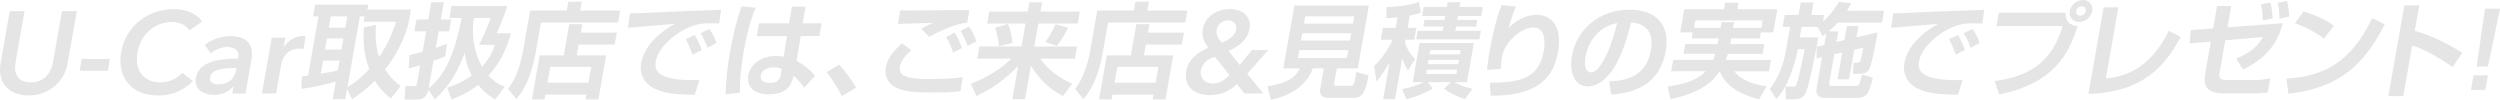 <?xml version="1.0" encoding="UTF-8"?>
<svg id="_レイヤー_2" data-name="レイヤー 2" xmlns="http://www.w3.org/2000/svg" viewBox="0 0 554 22.1">
  <defs>
    <style>
      .cls-1 {
        fill: #e5e5e6;
      }
    </style>
  </defs>
  <g id="_プレゼント" data-name="プレゼント">
    <g>
      <path class="cls-1" d="M15,14c-.78,4.4-4.46,7.16-8.7,7.16S-.64,18.41.13,14L2.16,2.46h3.28l-2.01,11.41c-.37,2.11.22,4.38,3.38,4.38s4.55-2.27,4.92-4.38l2.01-11.41h3.28l-2.03,11.54Z"/>
      <path class="cls-1" d="M23.9,15.69h-6.26l.46-2.62h6.26l-.46,2.62Z"/>
      <path class="cls-1" d="M41.93,6.74c-.74-1.31-2.39-1.88-3.88-1.88-3.82,0-6.92,2.91-7.58,6.67-.7,3.97,1.27,6.72,5.09,6.72,1.99,0,3.7-.85,4.87-2.11l2.32,1.83c-1.97,2.01-4.59,3.2-7.72,3.2-5.78,0-9.18-3.94-8.18-9.63,1.03-5.85,6.01-9.52,11.71-9.52,2.4,0,5.1.87,6.23,2.77l-2.85,1.96Z"/>
      <path class="cls-1" d="M51.74,19.15h-.08c-.82,1.08-2.45,1.88-4.22,1.88-2.01,0-4.54-.95-4.03-3.84.65-3.69,5.45-4.2,9.36-4.2l.05-.31c.27-1.52-.91-2.27-2.47-2.27-1.33,0-2.72.62-3.67,1.42l-1.29-1.88c1.64-1.28,3.74-1.95,5.65-1.95,4.49,0,5.11,2.72,4.68,5.2l-1.32,7.52h-2.93l.27-1.56ZM52.41,15.07h-.71c-1.99,0-4.82.23-5.14,2.06-.21,1.19.85,1.55,1.92,1.55,2.14,0,3.51-1.21,3.85-3.17l.08-.44Z"/>
      <path class="cls-1" d="M60.22,8.35h3.01l-.36,2.06h.05c.93-1.41,2.44-2.42,4.08-2.41.24,0,.54.03.74.08l-.5,2.82c-.4-.1-.66-.13-.94-.13-2.82,0-3.8,2.42-3.96,3.33l-1.16,6.61h-3.14l2.18-12.36Z"/>
      <path class="cls-1" d="M86.62,21.83c-.79-.62-2.19-1.73-3.54-3.95-2.16,2.14-3.82,3.28-5.05,4.11l-1.13-2.26-.39,2.24h-2.78l.68-3.85c-1.07.3-4.84,1.23-7.59,1.57l.05-2.76c.21-.02,1.18-.16,1.4-.18l2.31-13.11h-1.2l.46-2.6h11.75l-.19,1.07h9.67l-.48,2.71c-.24,1.35-1.65,6.07-5.28,10.56,1.3,1.96,2.61,3.03,3.45,3.67l-2.13,2.78ZM75.24,13.41h-3.65l-.51,2.92c1.35-.21,2.47-.39,3.78-.73l.39-2.19ZM72.45,8.53l-.43,2.44h3.65l.43-2.44h-3.65ZM73.31,3.63l-.44,2.51h3.65l.44-2.51h-3.65ZM83.3,5.5c-.14,2.39-.06,4.93.71,7.14,2.29-3.31,3.27-6.25,3.76-7.82h-7.19l.21-1.19h-1.04l-2.76,15.69c2.02-1.25,3.19-2.24,4.85-4.01-1.64-4.08-1.28-8.26-1.19-9.24l2.67-.57Z"/>
      <path class="cls-1" d="M94.93,19.91c-.11.5-.47,2.14-2.37,2.14h-2.91l.18-2.97h1.94c.46,0,.55-.11.63-.55l.71-4.06c-1.58.46-1.99.55-2.54.66l.19-2.94c.72-.16,1.56-.34,2.88-.71l.8-4.54h-2.61l.46-2.62h2.61l.67-3.83h2.8l-.67,3.83h2.29l-.46,2.62h-2.31l-.65,3.67c1.33-.46,1.87-.66,2.47-.91l-.34,2.74c-.63.3-1.13.52-2.64,1.05l-1.09,6.18c3.14-2.85,5.41-6.02,7.34-15.69h-2.73l.47-2.65h12.37c-.5,1.66-.94,2.71-2.31,6.04h3.1c-.31,1.23-1.45,5.63-4.96,9.37,1.61,1.78,3.05,2.26,3.62,2.44l-2.14,2.85c-.77-.46-2.32-1.41-3.76-3.22-2.3,1.78-4.42,2.67-5.89,3.24l-.97-2.62c1.28-.43,3.22-1.09,5.45-2.71-.43-.84-1.3-2.49-1.59-5.02-1.18,3.26-2.73,6.68-6.61,10.33l-1.43-2.14ZM106.15,9.94c.93-1.73,1.99-4.2,2.57-5.95h-3.65c-.9,4.31.53,8.67,1.75,10.79,1.89-2.08,2.54-3.92,2.84-4.84h-3.52Z"/>
      <path class="cls-1" d="M136.97,4.99h-17.09l-1.14,6.46c-.58,3.28-1.7,7.57-4.34,10.49l-1.83-2.23c2.36-3.03,3.13-7.25,3.34-8.44l1.57-8.94h8.12l.34-1.94h2.98l-.34,1.94h8.86l-.47,2.67ZM119.59,12.27h5.34l1.22-6.91h2.89l-.33,1.87h7.98l-.47,2.64h-7.98l-.42,2.4h6.5l-1.71,9.74h-2.84l.18-1.05h-9.09l-.18,1.05h-2.8l1.71-9.74ZM121.94,14.82l-.62,3.52h9.09l.62-3.52h-9.09Z"/>
      <path class="cls-1" d="M159.34,5.2c-.53,0-2.03-.05-2.89-.02-1.84.07-3.81.62-6.19,2.19-1.49,1-4.44,3.4-4.94,6.25-.31,1.76-.02,4.42,9.66,4.11l-1.01,3.26c-5.06-.02-7.33-.5-9.28-1.53-2.01-1.07-3.01-3.24-2.63-5.43.26-1.48,1.34-5.27,7.46-8.74-1.64.14-8.89.73-10.37.87l.45-3.19c1.55,0,3.42-.11,5.15-.21,2.01-.11,12.67-.5,15.04-.59l-.44,3.03ZM153.45,12.11c-.16-.41-.66-2.01-1.48-3.42l1.97-.94c.64.98,1.17,2.17,1.54,3.33l-2.03,1.03ZM156.79,10.61c-.66-1.64-.98-2.33-1.56-3.24l1.99-.94c.52.73,1.27,2.12,1.56,3.08l-2,1.09Z"/>
      <path class="cls-1" d="M167.45,1.71c-1.48,3.56-2.28,7.55-2.63,9.56-.91,5.18-.85,8.12-.85,9.28l-3.16.36c.04-3.38.5-6.8,1.04-9.85.33-1.87,1.15-6.02,2.51-9.65l3.09.3ZM174.84,5.15l.65-3.69h3.03l-.65,3.69h4.2l-.5,2.85h-4.14l-.9,5.5c1.64.82,3.32,2.3,4.13,3.28l-2.43,2.62c-.92-1.23-1.5-1.85-2.41-2.62-.24,1.25-.82,4.13-5.42,4.13s-4.82-2.97-4.61-4.17c.39-2.21,2.61-4.33,6.06-4.33,1.02,0,1.53.11,1.82.18l.71-4.58h-6.68l.5-2.85h6.64ZM173.24,15.3c-.41-.18-.9-.39-1.76-.39-1.64,0-2.73.82-2.91,1.8-.08.48-.04,1.67,2.16,1.67,1.94,0,2.17-1.16,2.33-2.08l.18-1Z"/>
      <path class="cls-1" d="M186.55,21.28c-.35-.66-1.45-2.83-3.37-5.31l2.76-1.64c1.33,1.37,2.94,3.65,3.78,5.09l-3.17,1.87Z"/>
      <path class="cls-1" d="M201.93,11.15c-1.85,1.57-2.37,2.81-2.52,3.65-.47,2.67,3.41,2.71,6.95,2.71,2.29,0,4.69-.09,6.98-.39l-.47,3.08c-1.35.18-3.01.3-6.13.3-4.76,0-6.73-.25-8.56-1.3-1.41-.8-2.2-2.46-1.89-4.22.38-2.14,1.74-3.69,3.61-5.41l2.04,1.57ZM214.33,5c-3.7.52-7.27,2.53-8.42,3.17l-1.76-1.8c.57-.34,1.93-1,2.54-1.3-1.51.05-6.32.16-7.72.23l.53-3.01c.46.02,1.22.05,1.75.05,1.11,0,7-.07,8.39-.09,1.28-.02,3.95,0,5.18,0l-.49,2.76ZM211.19,11.66c-.17-.5-.66-2.03-1.52-3.47l1.88-.96c.69,1.05,1.24,2.28,1.62,3.4l-1.98,1.03ZM214.41,10.17c-.68-1.89-1.17-2.69-1.56-3.33l1.9-.96c.69.94,1.32,2.33,1.62,3.28l-1.96,1Z"/>
      <path class="cls-1" d="M219.24,2.55h8.51l.36-2.03h2.82l-.36,2.03h8.72l-.47,2.67h-8.72l-.9,5.09h9.48l-.47,2.69h-7.7c2.33,3.42,6.11,5.11,7.09,5.57l-2.07,2.71c-3.53-1.76-5.61-4.38-7.08-6.71l-1.3,7.39h-2.82l1.28-7.3c-1.69,1.71-4.81,4.61-9.24,6.61l-1.24-2.69c3.65-1.41,6.67-3.35,9.03-5.59h-7.61l.47-2.69h9.34l.9-5.09h-8.51l.47-2.67ZM223.38,5.31c.55,1.32.88,3.01.97,4.2l-2.95.75c-.04-.3-.26-2.44-.9-4.11l2.88-.84ZM236.72,6.16c-.6,1.16-1.56,2.81-2.49,4.01l-2.6-.84c1.07-1.48,1.43-2.19,2.31-3.95l2.78.78Z"/>
      <path class="cls-1" d="M262.64,4.99h-17.09l-1.14,6.46c-.58,3.28-1.7,7.57-4.34,10.49l-1.83-2.23c2.36-3.03,3.13-7.25,3.34-8.44l1.57-8.94h8.12l.34-1.94h2.98l-.34,1.94h8.86l-.47,2.67ZM245.26,12.27h5.34l1.22-6.91h2.89l-.33,1.87h7.98l-.47,2.64h-7.98l-.42,2.4h6.5l-1.71,9.74h-2.84l.18-1.05h-9.09l-.18,1.05h-2.8l1.71-9.74ZM247.61,14.82l-.62,3.52h9.09l.62-3.52h-9.09Z"/>
      <path class="cls-1" d="M276.39,16.36l3.55,4.35h-4.18l-1.67-2.08c-1.48,1.42-3.28,2.45-5.98,2.45-3.27,0-5.87-1.83-5.26-5.31.48-2.71,2.71-4.3,4.95-5.18-1-1.24-1.53-2.52-1.26-4.1.55-3.12,3.44-4.48,5.99-4.48s4.87,1.44,4.35,4.43c-.41,2.34-2.39,3.89-4.65,4.84l2.49,3.12,2.73-3.32h3.58l-4.64,5.28ZM269.21,12.57c-1.45.49-2.8,1.31-3.1,3.07-.32,1.8,1.14,2.86,2.56,2.86,1.52,0,2.68-.67,3.78-1.88l-3.24-4.05ZM269.63,6.54c-.18,1.03.25,1.98,1.13,2.91,1.54-.59,2.93-1.55,3.17-2.91.2-1.11-.53-2.03-1.78-2.03s-2.32.85-2.52,2.03Z"/>
      <path class="cls-1" d="M293.37,15.14h-2.47c-1.04,3.29-4.44,6.04-9.27,6.96l-.78-2.94c3.78-.73,5.97-1.48,7.21-4.02h-3.68l2.45-13.91h16.51l-2.45,13.91h-4.65l-.57,3.22c-.08.46.02.66.46.66h3.01c.76,0,.93,0,1.44-3.08l2.7.8c-.65,3.4-1.26,4.93-3.18,4.93h-5.78c-1.62,0-1.93-1-1.77-1.91l.81-4.61ZM287.93,11.11l-.31,1.74h10.85l.31-1.74h-10.85ZM288.59,7.37l-.29,1.62h10.85l.29-1.62h-10.85ZM289.25,3.63l-.28,1.6h10.85l.28-1.6h-10.85Z"/>
      <path class="cls-1" d="M309.7,3.85c-.83.09-1.45.11-2.5.16l.06-2.44c2.27-.05,4.83-.36,7.18-1.12l.41,2.39c-.66.2-1.34.41-2.44.61l-.48,2.72h1.94l-.46,2.62h-1.94l-.12.66c.12.39.71,2.14,2.22,3.65l-1.58,2.53c-.65-1.19-.92-1.71-1.26-2.71l-1.59,9.06h-2.64l1.43-8.12c-1.02,1.85-2.24,3.4-2.89,4.22l-.55-3.44c2.5-2.37,3.76-5.06,4.13-5.84h-2.64l.46-2.62h2.84l.41-2.33ZM310.67,19.77c3.13-.71,4.55-1.39,4.85-1.55h-2.47l1.53-8.69h12.03l-1.53,8.69h-2.75c.44.27,1.69.94,3.95,1.46l-1.63,2.3c-1.6-.48-3.39-1.35-4.67-2.35l1.52-1.41h-5.11l1.1,1.39c-2.11,1.32-4.91,2.17-5.81,2.39l-.99-2.24ZM320.79.5h2.82l-.18,1.03h5.16l-.35,2h-5.16l-.16.89h4.46l-.26,1.48h-4.46l-.16.92h5.67l-.34,1.91h-14.01l.34-1.91h5.53l.16-.92h-4.44l.26-1.48h4.44l.16-.89h-5.13l.35-2h5.13l.18-1.03ZM316.19,15.44l-.16.94h6.71l.16-.94h-6.71ZM316.58,13.27l-.17.94h6.71l.17-.94h-6.71ZM316.96,11.11l-.17.94h6.71l.17-.94h-6.71Z"/>
      <path class="cls-1" d="M335.98,1.44c-.61,1.21-.77,1.64-1.64,4.74,2.65-2.71,5.25-2.9,6.15-2.9,3.49,0,5.74,2.71,4.76,8.3-1.32,7.5-6.97,9.63-14.92,9.63l-.16-2.87c6.35-.07,10.82-.78,11.9-6.91.15-.87.94-5.34-2.34-5.34-2.73,0-6.33,3.4-6.85,6.32-.25,1.41-.25,2.21-.27,2.85l-3.07.23c.1-1.6.41-3.35.51-3.92.48-2.74,1.57-7.89,2.71-10.42l3.23.3Z"/>
      <path class="cls-1" d="M356.62,18.04c4.17-.18,8.24-1.35,9.22-6.93.45-2.58.07-5.79-4.38-6.14-.71,2.74-2.06,7.91-4.55,11.11-.51.66-2.41,3.06-5.07,3.06-3.12,0-4.09-3.44-3.51-6.75,1.05-5.98,6.2-10.24,12.72-10.24,5.99,0,9.09,3.4,8.08,9.12-1.19,6.75-5.94,9.28-12.07,9.69l-.46-2.92ZM351.33,12.64c-.51,2.87.7,3.4,1.25,3.4,1.71,0,4-3.81,5.79-10.93-4.57.98-6.5,4.45-7.04,7.53Z"/>
      <path class="cls-1" d="M383.65,8.51l-.22,1.26h7.56l-.38,2.16h-7.7c-.09.25-.19.57-.49,1.35h10.01l-.44,2.51h-7.68c1.6,2.1,4.37,2.92,7.18,3.35l-1.68,2.85c-2.04-.52-7.19-1.98-8.69-6.2h-.05c-1.22,1.8-3.37,4.54-10.88,6.2l-.66-2.81c3.49-.52,6.57-1.32,8.46-3.4h-7.66l.44-2.51h8.83c.13-.34.28-.66.51-1.35h-7.05l.38-2.16h7.19l.22-1.26h-5.97l.23-1.32h-2.78l.9-5.13h8.79l.25-1.44h2.98l-.25,1.44h8.86l-.9,5.13h-2.77l-.23,1.32h-6.34ZM390.33,6.18l.29-1.64h-14.92l-.29,1.64h5.87l.23-1.28h2.77l-.23,1.28h6.27Z"/>
      <path class="cls-1" d="M404.26,9.92l.45-2.55c-.14.11-.27.23-.83.62l-1.1-2.03h-3.54l-.41,2.33h4.12c-.45,2.44-1.88,10.01-2.69,12.02-.21.55-.69,1.69-2.72,1.69h-1.76l-.11-2.81h1.62c.32,0,.56,0,.74-.36.46-.89,1.02-3.69,1.88-7.91h-1.53l-.08.48c-.27,1.53-.81,3.31-1.72,5.68-.96,2.55-2.18,4.01-2.92,4.88l-1.48-2.24c1.98-2.6,3.02-5.34,3.56-8.39l.94-5.36h-1.64l.47-2.65h3.05l.49-2.78h2.84l-.49,2.78h2.82l-.26,1.46c.27-.23,2.1-1.8,3.52-4.36l2.75.27c-.25.48-.5.98-.95,1.69h8.23l-.46,2.62h-9.81c-.4.43-.89.98-2,1.94h2.13l-.41,2.35,1.76-.41.55-3.12h2.56l-.44,2.51,4.68-1.09c-.3,1.69-1.09,6.3-1.69,7.75-.21.55-.6,1.44-2.33,1.44h-1.44l.14-2.49h.86c.16,0,.46,0,.65-.41.14-.27.6-2.46.65-2.92l-2,.46-1.16,6.57h-2.56l1.05-5.95-1.76.39-1.11,6.3c-.12.71.22.71.66.71h5.11c.79,0,.93,0,1.46-2.51l2.44.71c-.87,3.51-1.38,4.45-3.56,4.45h-6.92c-.62,0-2.38,0-2-2.14l1.21-6.89-1.23.3.06-2.6,1.64-.39Z"/>
      <path class="cls-1" d="M439.27,5.2c-.53,0-2.03-.05-2.89-.02-1.84.07-3.81.62-6.19,2.19-1.49,1-4.44,3.4-4.94,6.25-.31,1.76-.02,4.42,9.66,4.11l-1.01,3.26c-5.06-.02-7.33-.5-9.28-1.53-2.01-1.07-3.01-3.24-2.63-5.43.26-1.48,1.34-5.27,7.46-8.74-1.64.14-8.89.73-10.37.87l.45-3.19c1.55,0,3.42-.11,5.15-.21,2.01-.11,12.67-.5,15.04-.59l-.44,3.03ZM433.38,12.11c-.16-.41-.66-2.01-1.48-3.42l1.97-.94c.64.98,1.17,2.17,1.54,3.33l-2.03,1.03ZM436.72,10.61c-.66-1.64-.98-2.33-1.56-3.24l1.99-.94c.52.73,1.27,2.12,1.56,3.08l-2,1.09Z"/>
      <path class="cls-1" d="M457.73,2.81c-.11,1.82.91,2.87,2.69,2.99-1.89,5.61-4.79,12.61-17.42,15.12l-.99-2.94c8.38-1.23,12.71-4.54,15.08-12.2h-14.66l.52-2.97h14.78ZM463.62,2.44c-.24,1.35-1.52,2.44-2.9,2.44s-2.28-1.09-2.05-2.44c.24-1.37,1.56-2.44,2.9-2.44s2.29,1.07,2.04,2.44ZM460.09,2.44c-.1.57.3,1.05.88,1.05.62,0,1.15-.5,1.25-1.05.1-.59-.28-1.05-.88-1.05-.56,0-1.14.43-1.25,1.05Z"/>
      <path class="cls-1" d="M466.66,17.38c3.86-.36,9.69-1.85,13.95-10.56l2.62,1.41c-3.39,6.23-8.16,12.2-20.44,12.59l3.38-19.2h3.26l-2.77,15.76Z"/>
      <path class="cls-1" d="M505.89,5.13c-.96,3.49-2.77,7.32-8.84,10.29l-1.47-2.44c3.58-1.53,4.88-3.01,5.86-4.77l-8.32.73-1.2,6.8c-.29,1.62-.17,2.01,1.96,2.01h5.48c1.48,0,2.52-.14,3.72-.39l-.54,3.08c-.74.16-2.26.25-3.79.25h-5.78c-4.42,0-4.73-1.92-4.24-4.7l1.19-6.77-4.72.41.29-2.97,4.94-.36.87-4.95h3.14l-.83,4.7,12.26-.91ZM501.39,4.54c.02-.64.06-1.76-.34-3.6l2.08-.36c.28,1.16.42,2.33.5,3.49l-2.24.48ZM505.11,4.15c.01-1.39-.08-2.14-.35-3.56l2.05-.36c.38,1.51.46,2.76.5,3.44l-2.21.48Z"/>
      <path class="cls-1" d="M506.68,17.43c7.61-.55,13.9-2.87,19.02-13.43l2.76,1.41c-5.53,10.93-12,14.19-21.35,15.37l-.43-3.35ZM515.02,8.55c-.43-.32-3.2-2.33-6.46-3.4l1.9-2.62c3.16.96,5.35,2.17,6.71,3.15l-2.15,2.87Z"/>
      <path class="cls-1" d="M536.12,1.19l-1,5.66c3.84,1.05,7.3,2.81,10.52,4.86l-2.13,3.17c-1.82-1.37-6.4-4.11-8.96-4.81l-1.98,11.24h-3.31l3.54-20.12h3.31Z"/>
      <path class="cls-1" d="M551.33,16.7l-.57,3.22h-3.19l.57-3.22h3.19ZM554,1.94l-2.67,12.8h-2.5l1.84-12.8h3.33Z"/>
    </g>
  </g>
</svg>